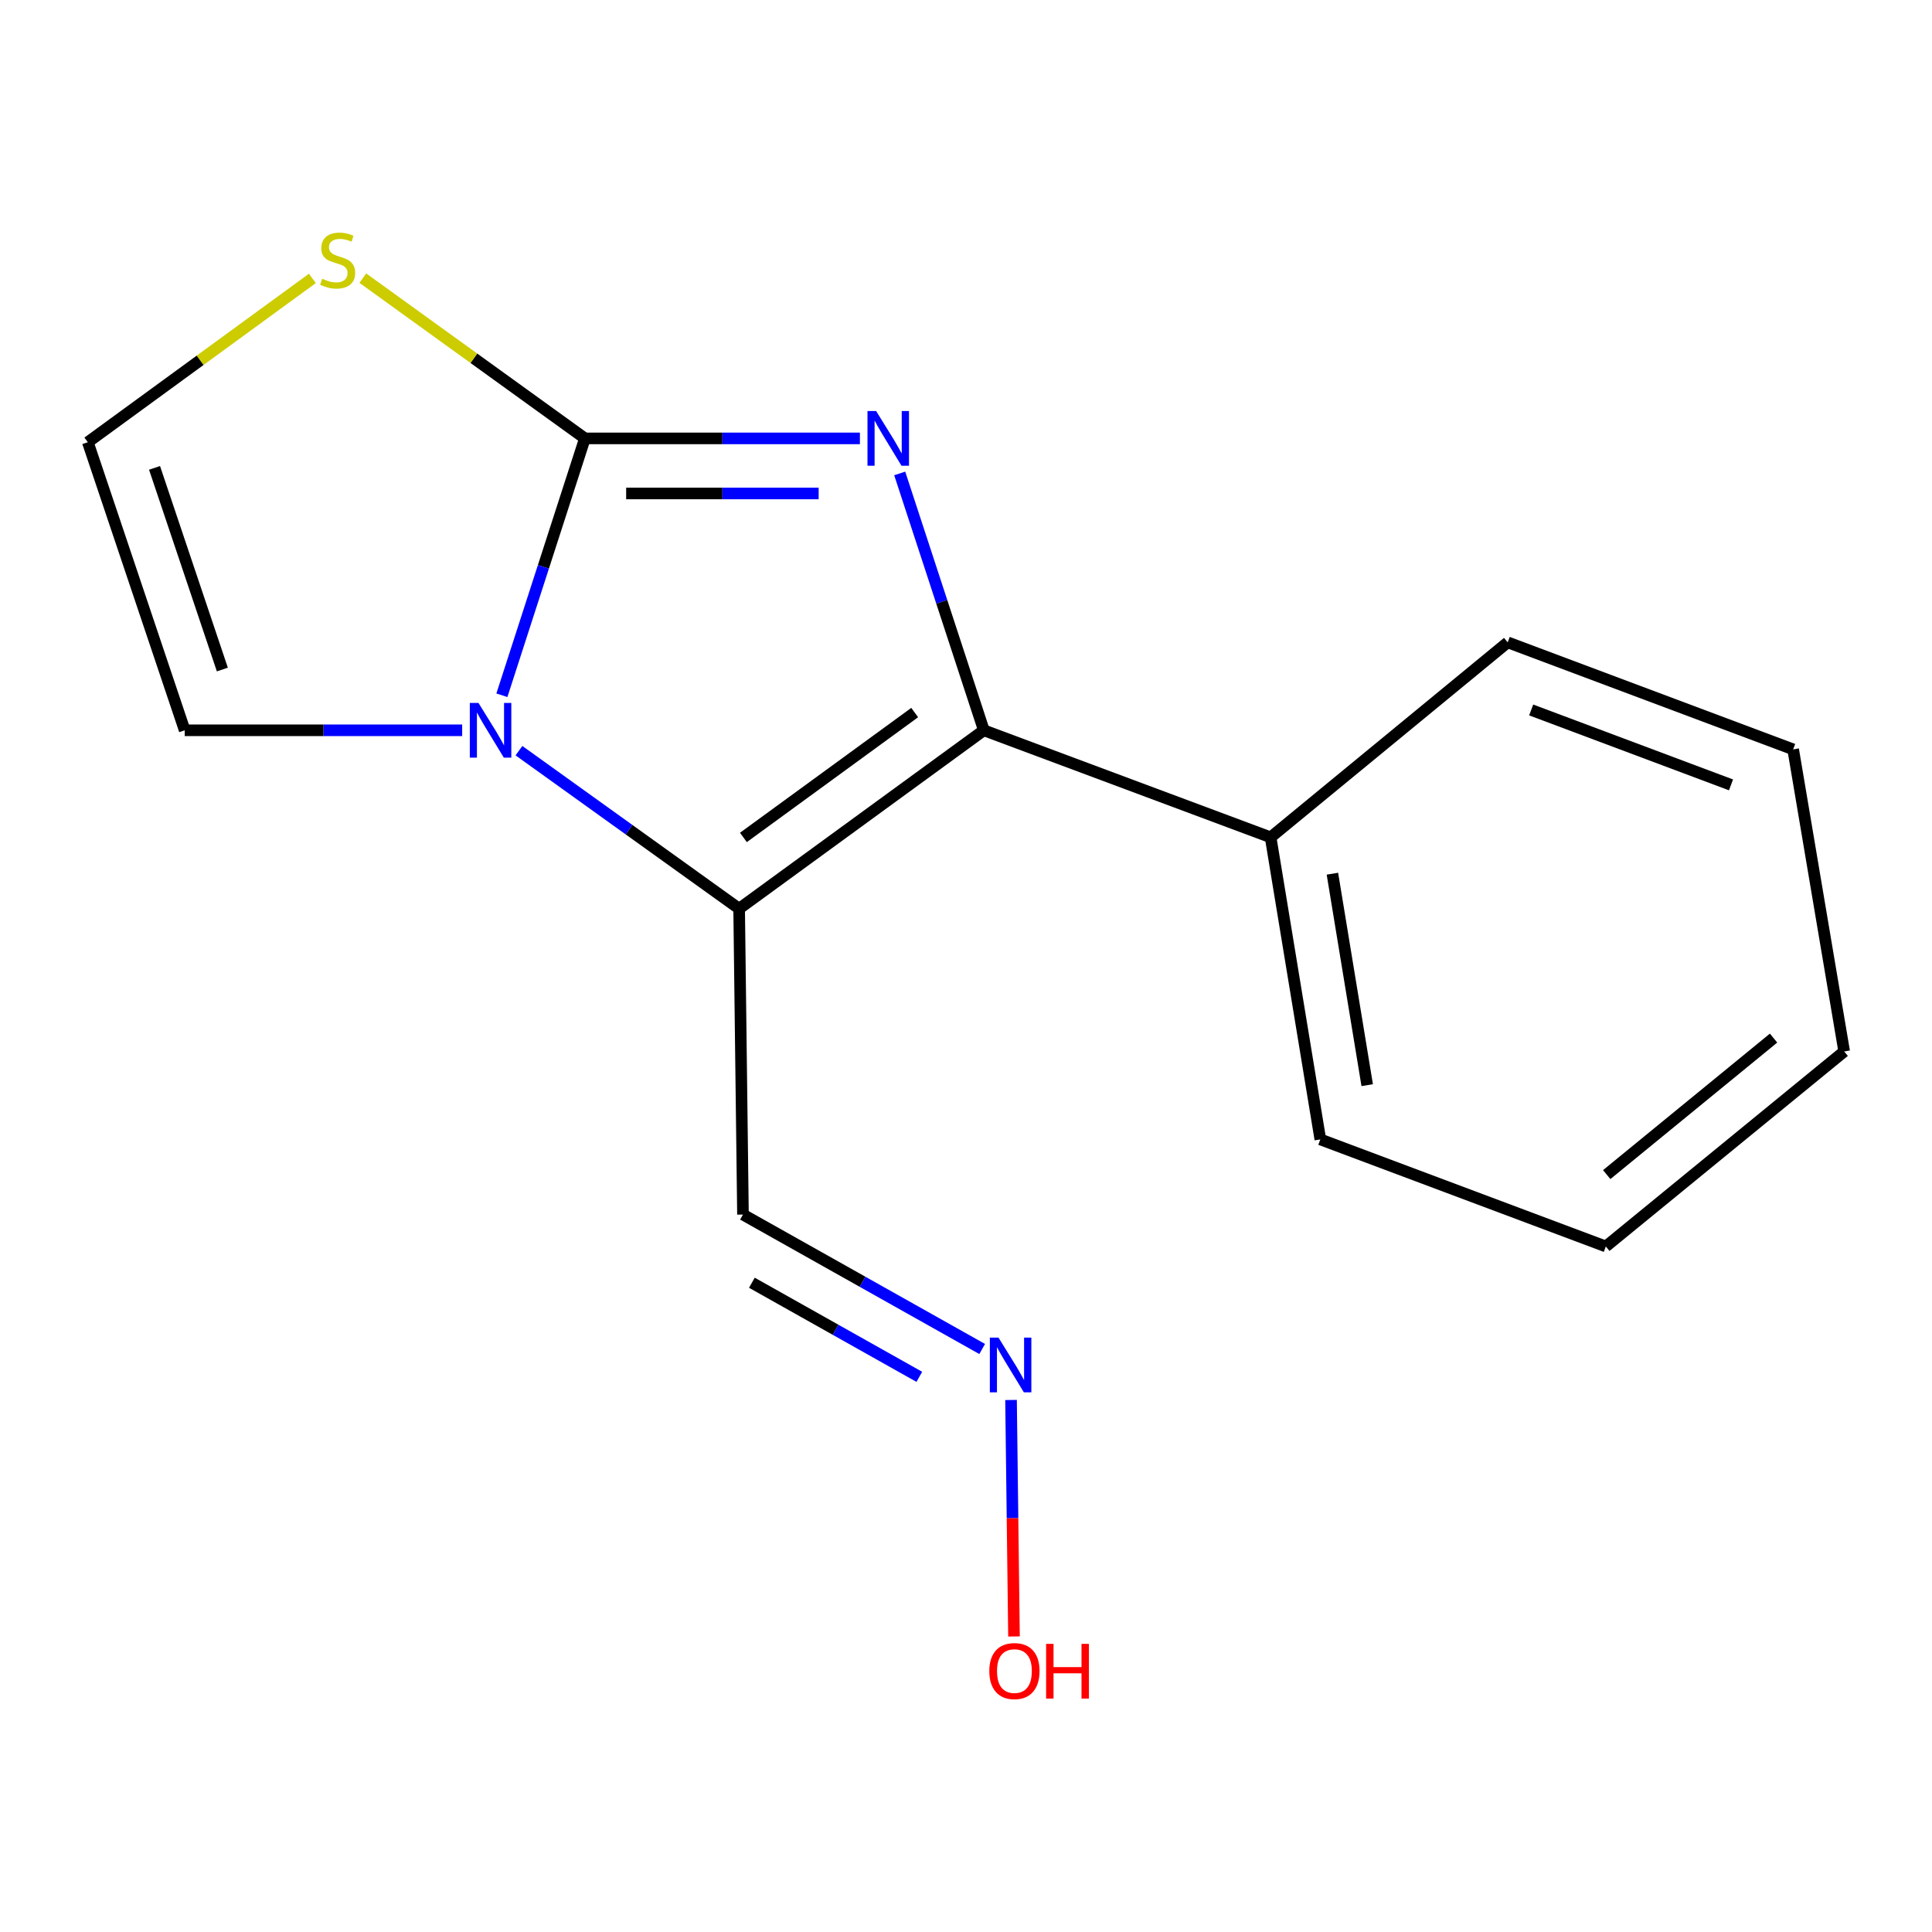 <?xml version='1.0' encoding='iso-8859-1'?>
<svg version='1.1' baseProfile='full'
              xmlns='http://www.w3.org/2000/svg'
                      xmlns:rdkit='http://www.rdkit.org/xml'
                      xmlns:xlink='http://www.w3.org/1999/xlink'
                  xml:space='preserve'
width='1000px' height='1000px' viewBox='0 0 1000 1000'>
<!-- END OF HEADER -->
<rect style='opacity:1.0;fill:#FFFFFF;stroke:none' width='1000' height='1000' x='0' y='0'> </rect>
<path class='bond-0' d='M 302.747,226.915 L 373.917,226.915' style='fill:none;fill-rule:evenodd;stroke:#000000;stroke-width:6px;stroke-linecap:butt;stroke-linejoin:miter;stroke-opacity:1' />
<path class='bond-0' d='M 373.917,226.915 L 445.086,226.915' style='fill:none;fill-rule:evenodd;stroke:#0000FF;stroke-width:6px;stroke-linecap:butt;stroke-linejoin:miter;stroke-opacity:1' />
<path class='bond-0' d='M 324.098,255.415 L 373.917,255.415' style='fill:none;fill-rule:evenodd;stroke:#000000;stroke-width:6px;stroke-linecap:butt;stroke-linejoin:miter;stroke-opacity:1' />
<path class='bond-0' d='M 373.917,255.415 L 423.736,255.415' style='fill:none;fill-rule:evenodd;stroke:#0000FF;stroke-width:6px;stroke-linecap:butt;stroke-linejoin:miter;stroke-opacity:1' />
<path class='bond-2' d='M 302.747,226.915 L 281.262,293.392' style='fill:none;fill-rule:evenodd;stroke:#000000;stroke-width:6px;stroke-linecap:butt;stroke-linejoin:miter;stroke-opacity:1' />
<path class='bond-2' d='M 281.262,293.392 L 259.777,359.868' style='fill:none;fill-rule:evenodd;stroke:#0000FF;stroke-width:6px;stroke-linecap:butt;stroke-linejoin:miter;stroke-opacity:1' />
<path class='bond-4' d='M 302.747,226.915 L 245.27,185.437' style='fill:none;fill-rule:evenodd;stroke:#000000;stroke-width:6px;stroke-linecap:butt;stroke-linejoin:miter;stroke-opacity:1' />
<path class='bond-4' d='M 245.27,185.437 L 187.792,143.959' style='fill:none;fill-rule:evenodd;stroke:#CCCC00;stroke-width:6px;stroke-linecap:butt;stroke-linejoin:miter;stroke-opacity:1' />
<path class='bond-3' d='M 465.691,245.05 L 487.461,311.524' style='fill:none;fill-rule:evenodd;stroke:#0000FF;stroke-width:6px;stroke-linecap:butt;stroke-linejoin:miter;stroke-opacity:1' />
<path class='bond-3' d='M 487.461,311.524 L 509.231,377.998' style='fill:none;fill-rule:evenodd;stroke:#000000;stroke-width:6px;stroke-linecap:butt;stroke-linejoin:miter;stroke-opacity:1' />
<path class='bond-1' d='M 382.579,470.338 L 325.598,429.443' style='fill:none;fill-rule:evenodd;stroke:#000000;stroke-width:6px;stroke-linecap:butt;stroke-linejoin:miter;stroke-opacity:1' />
<path class='bond-1' d='M 325.598,429.443 L 268.616,388.547' style='fill:none;fill-rule:evenodd;stroke:#0000FF;stroke-width:6px;stroke-linecap:butt;stroke-linejoin:miter;stroke-opacity:1' />
<path class='bond-5' d='M 382.579,470.338 L 384.559,628.656' style='fill:none;fill-rule:evenodd;stroke:#000000;stroke-width:6px;stroke-linecap:butt;stroke-linejoin:miter;stroke-opacity:1' />
<path class='bond-17' d='M 382.579,470.338 L 509.231,377.998' style='fill:none;fill-rule:evenodd;stroke:#000000;stroke-width:6px;stroke-linecap:butt;stroke-linejoin:miter;stroke-opacity:1' />
<path class='bond-17' d='M 384.787,433.458 L 473.443,368.82' style='fill:none;fill-rule:evenodd;stroke:#000000;stroke-width:6px;stroke-linecap:butt;stroke-linejoin:miter;stroke-opacity:1' />
<path class='bond-6' d='M 239.219,377.998 L 167.409,377.998' style='fill:none;fill-rule:evenodd;stroke:#0000FF;stroke-width:6px;stroke-linecap:butt;stroke-linejoin:miter;stroke-opacity:1' />
<path class='bond-6' d='M 167.409,377.998 L 95.599,377.998' style='fill:none;fill-rule:evenodd;stroke:#000000;stroke-width:6px;stroke-linecap:butt;stroke-linejoin:miter;stroke-opacity:1' />
<path class='bond-8' d='M 509.231,377.998 L 657.669,433.399' style='fill:none;fill-rule:evenodd;stroke:#000000;stroke-width:6px;stroke-linecap:butt;stroke-linejoin:miter;stroke-opacity:1' />
<path class='bond-7' d='M 161.684,144.102 L 103.569,186.498' style='fill:none;fill-rule:evenodd;stroke:#CCCC00;stroke-width:6px;stroke-linecap:butt;stroke-linejoin:miter;stroke-opacity:1' />
<path class='bond-7' d='M 103.569,186.498 L 45.455,228.894' style='fill:none;fill-rule:evenodd;stroke:#000000;stroke-width:6px;stroke-linecap:butt;stroke-linejoin:miter;stroke-opacity:1' />
<path class='bond-9' d='M 384.559,628.656 L 446.466,663.448' style='fill:none;fill-rule:evenodd;stroke:#000000;stroke-width:6px;stroke-linecap:butt;stroke-linejoin:miter;stroke-opacity:1' />
<path class='bond-9' d='M 446.466,663.448 L 508.372,698.241' style='fill:none;fill-rule:evenodd;stroke:#0000FF;stroke-width:6px;stroke-linecap:butt;stroke-linejoin:miter;stroke-opacity:1' />
<path class='bond-9' d='M 389.168,663.939 L 432.502,688.294' style='fill:none;fill-rule:evenodd;stroke:#000000;stroke-width:6px;stroke-linecap:butt;stroke-linejoin:miter;stroke-opacity:1' />
<path class='bond-9' d='M 432.502,688.294 L 475.837,712.648' style='fill:none;fill-rule:evenodd;stroke:#0000FF;stroke-width:6px;stroke-linecap:butt;stroke-linejoin:miter;stroke-opacity:1' />
<path class='bond-16' d='M 95.599,377.998 L 45.455,228.894' style='fill:none;fill-rule:evenodd;stroke:#000000;stroke-width:6px;stroke-linecap:butt;stroke-linejoin:miter;stroke-opacity:1' />
<path class='bond-16' d='M 115.091,346.547 L 79.99,242.175' style='fill:none;fill-rule:evenodd;stroke:#000000;stroke-width:6px;stroke-linecap:butt;stroke-linejoin:miter;stroke-opacity:1' />
<path class='bond-11' d='M 657.669,433.399 L 683.398,589.754' style='fill:none;fill-rule:evenodd;stroke:#000000;stroke-width:6px;stroke-linecap:butt;stroke-linejoin:miter;stroke-opacity:1' />
<path class='bond-11' d='M 689.65,452.224 L 707.661,561.673' style='fill:none;fill-rule:evenodd;stroke:#000000;stroke-width:6px;stroke-linecap:butt;stroke-linejoin:miter;stroke-opacity:1' />
<path class='bond-12' d='M 657.669,433.399 L 780.378,332.477' style='fill:none;fill-rule:evenodd;stroke:#000000;stroke-width:6px;stroke-linecap:butt;stroke-linejoin:miter;stroke-opacity:1' />
<path class='bond-10' d='M 523.312,724.628 L 524.077,785.831' style='fill:none;fill-rule:evenodd;stroke:#0000FF;stroke-width:6px;stroke-linecap:butt;stroke-linejoin:miter;stroke-opacity:1' />
<path class='bond-10' d='M 524.077,785.831 L 524.841,847.033' style='fill:none;fill-rule:evenodd;stroke:#FF0000;stroke-width:6px;stroke-linecap:butt;stroke-linejoin:miter;stroke-opacity:1' />
<path class='bond-14' d='M 683.398,589.754 L 831.172,645.171' style='fill:none;fill-rule:evenodd;stroke:#000000;stroke-width:6px;stroke-linecap:butt;stroke-linejoin:miter;stroke-opacity:1' />
<path class='bond-13' d='M 780.378,332.477 L 928.135,387.878' style='fill:none;fill-rule:evenodd;stroke:#000000;stroke-width:6px;stroke-linecap:butt;stroke-linejoin:miter;stroke-opacity:1' />
<path class='bond-13' d='M 792.536,367.473 L 895.966,406.254' style='fill:none;fill-rule:evenodd;stroke:#000000;stroke-width:6px;stroke-linecap:butt;stroke-linejoin:miter;stroke-opacity:1' />
<path class='bond-15' d='M 928.135,387.878 L 954.545,544.233' style='fill:none;fill-rule:evenodd;stroke:#000000;stroke-width:6px;stroke-linecap:butt;stroke-linejoin:miter;stroke-opacity:1' />
<path class='bond-18' d='M 831.172,645.171 L 954.545,544.233' style='fill:none;fill-rule:evenodd;stroke:#000000;stroke-width:6px;stroke-linecap:butt;stroke-linejoin:miter;stroke-opacity:1' />
<path class='bond-18' d='M 831.631,607.972 L 917.992,537.315' style='fill:none;fill-rule:evenodd;stroke:#000000;stroke-width:6px;stroke-linecap:butt;stroke-linejoin:miter;stroke-opacity:1' />
<path  class='atom-1' d='M 453.491 212.755
L 462.771 227.755
Q 463.691 229.235, 465.171 231.915
Q 466.651 234.595, 466.731 234.755
L 466.731 212.755
L 470.491 212.755
L 470.491 241.075
L 466.611 241.075
L 456.651 224.675
Q 455.491 222.755, 454.251 220.555
Q 453.051 218.355, 452.691 217.675
L 452.691 241.075
L 449.011 241.075
L 449.011 212.755
L 453.491 212.755
' fill='#0000FF'/>
<path  class='atom-3' d='M 247.657 363.838
L 256.937 378.838
Q 257.857 380.318, 259.337 382.998
Q 260.817 385.678, 260.897 385.838
L 260.897 363.838
L 264.657 363.838
L 264.657 392.158
L 260.777 392.158
L 250.817 375.758
Q 249.657 373.838, 248.417 371.638
Q 247.217 369.438, 246.857 368.758
L 246.857 392.158
L 243.177 392.158
L 243.177 363.838
L 247.657 363.838
' fill='#0000FF'/>
<path  class='atom-5' d='M 166.766 144.279
Q 167.086 144.399, 168.406 144.959
Q 169.726 145.519, 171.166 145.879
Q 172.646 146.199, 174.086 146.199
Q 176.766 146.199, 178.326 144.919
Q 179.886 143.599, 179.886 141.319
Q 179.886 139.759, 179.086 138.799
Q 178.326 137.839, 177.126 137.319
Q 175.926 136.799, 173.926 136.199
Q 171.406 135.439, 169.886 134.719
Q 168.406 133.999, 167.326 132.479
Q 166.286 130.959, 166.286 128.399
Q 166.286 124.839, 168.686 122.639
Q 171.126 120.439, 175.926 120.439
Q 179.206 120.439, 182.926 121.999
L 182.006 125.079
Q 178.606 123.679, 176.046 123.679
Q 173.286 123.679, 171.766 124.839
Q 170.246 125.959, 170.286 127.919
Q 170.286 129.439, 171.046 130.359
Q 171.846 131.279, 172.966 131.799
Q 174.126 132.319, 176.046 132.919
Q 178.606 133.719, 180.126 134.519
Q 181.646 135.319, 182.726 136.959
Q 183.846 138.559, 183.846 141.319
Q 183.846 145.239, 181.206 147.359
Q 178.606 149.439, 174.246 149.439
Q 171.726 149.439, 169.806 148.879
Q 167.926 148.359, 165.686 147.439
L 166.766 144.279
' fill='#CCCC00'/>
<path  class='atom-10' d='M 516.825 692.349
L 526.105 707.349
Q 527.025 708.829, 528.505 711.509
Q 529.985 714.189, 530.065 714.349
L 530.065 692.349
L 533.825 692.349
L 533.825 720.669
L 529.945 720.669
L 519.985 704.269
Q 518.825 702.349, 517.585 700.149
Q 516.385 697.949, 516.025 697.269
L 516.025 720.669
L 512.345 720.669
L 512.345 692.349
L 516.825 692.349
' fill='#0000FF'/>
<path  class='atom-11' d='M 512.064 864.939
Q 512.064 858.139, 515.424 854.339
Q 518.784 850.539, 525.064 850.539
Q 531.344 850.539, 534.704 854.339
Q 538.064 858.139, 538.064 864.939
Q 538.064 871.819, 534.664 875.739
Q 531.264 879.619, 525.064 879.619
Q 518.824 879.619, 515.424 875.739
Q 512.064 871.859, 512.064 864.939
M 525.064 876.419
Q 529.384 876.419, 531.704 873.539
Q 534.064 870.619, 534.064 864.939
Q 534.064 859.379, 531.704 856.579
Q 529.384 853.739, 525.064 853.739
Q 520.744 853.739, 518.384 856.539
Q 516.064 859.339, 516.064 864.939
Q 516.064 870.659, 518.384 873.539
Q 520.744 876.419, 525.064 876.419
' fill='#FF0000'/>
<path  class='atom-11' d='M 541.464 850.859
L 545.304 850.859
L 545.304 862.899
L 559.784 862.899
L 559.784 850.859
L 563.624 850.859
L 563.624 879.179
L 559.784 879.179
L 559.784 866.099
L 545.304 866.099
L 545.304 879.179
L 541.464 879.179
L 541.464 850.859
' fill='#FF0000'/>
</svg>

